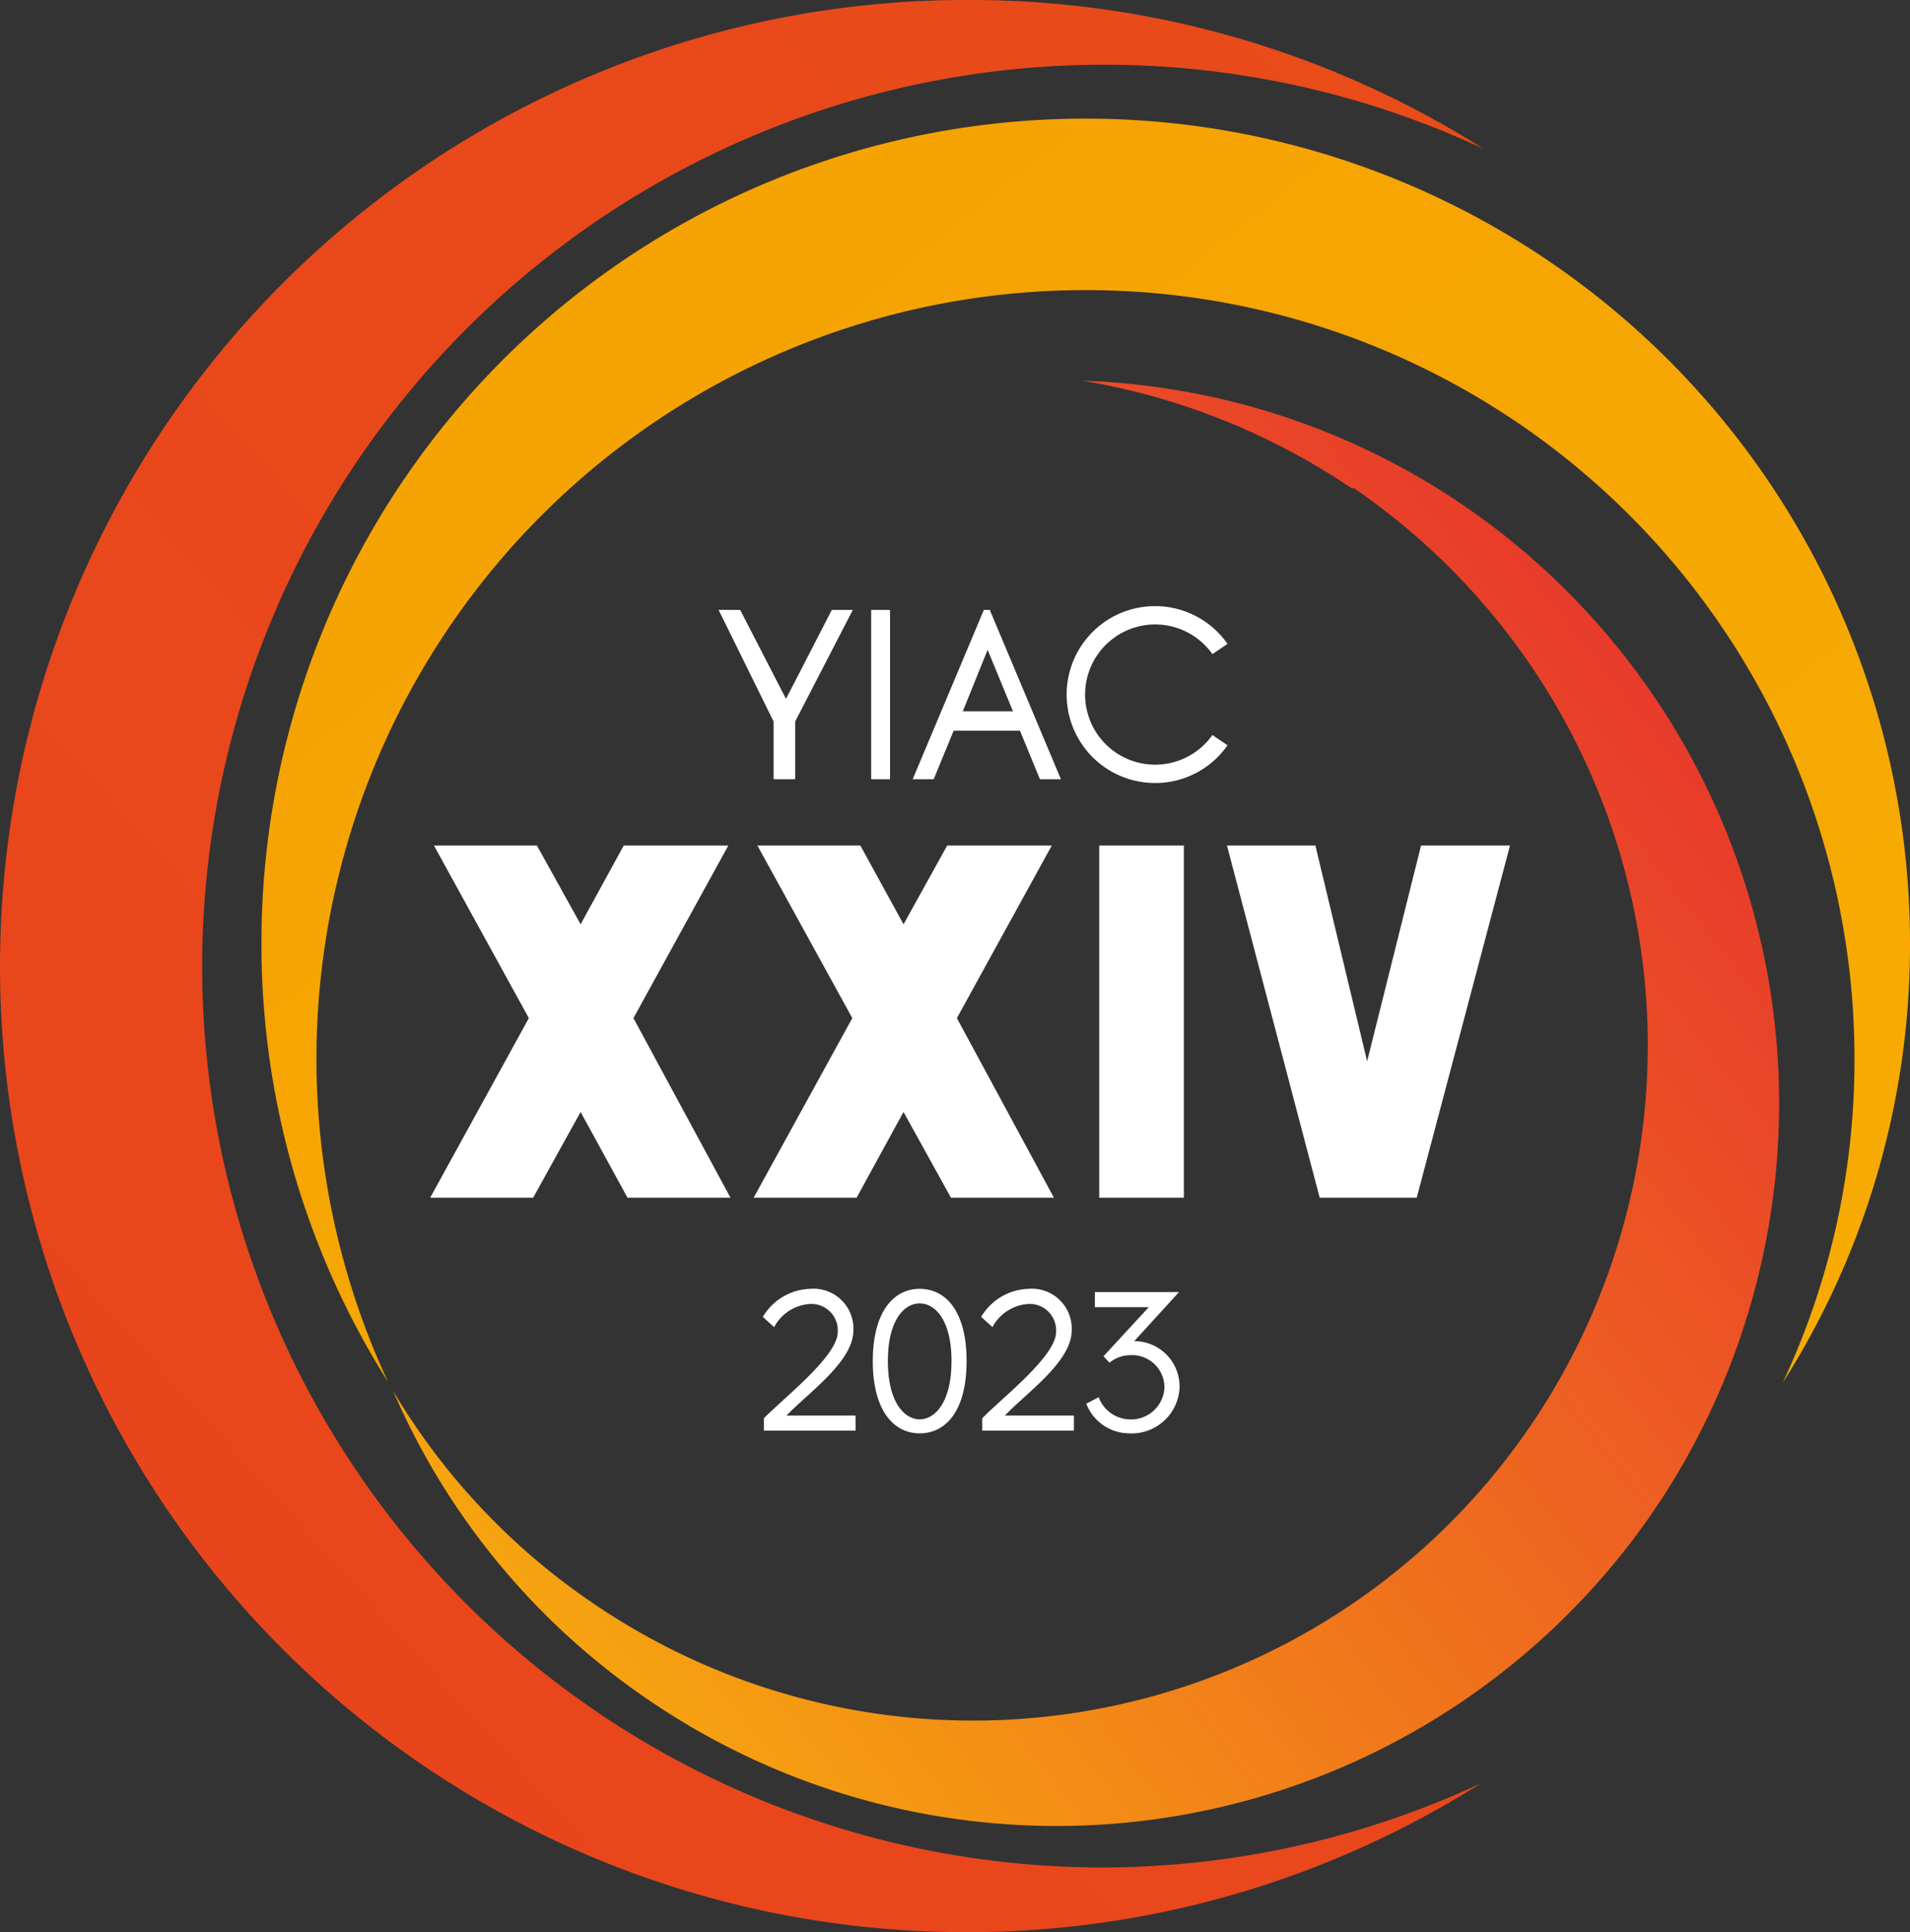 <svg id="Layer_1" data-name="Layer 1" xmlns="http://www.w3.org/2000/svg" xmlns:xlink="http://www.w3.org/1999/xlink" viewBox="0 0 35.43 35.83"><rect x="0" y="0" width="35.43" height="35.83" fill="#333333" stroke="none"/><defs><style>.cls-1{fill:#fff;}.cls-1,.cls-2,.cls-3,.cls-4{fill-rule:evenodd;}.cls-2{fill:url(#GradientFill_1);}.cls-3{fill:url(#GradientFill_2);}.cls-4{fill:url(#GradientFill_3);}</style><linearGradient id="GradientFill_1" x1="404.84" y1="457.29" x2="167.51" y2="164.21" gradientUnits="userSpaceOnUse"><stop offset="0" stop-color="#ffe100"/><stop offset="1" stop-color="#ed6d05"/></linearGradient><linearGradient id="GradientFill_2" x1="302.17" y1="303.31" x2="263.82" y2="333.28" gradientUnits="userSpaceOnUse"><stop offset="0" stop-color="#e52331"/><stop offset="1" stop-color="#ffe100"/></linearGradient><linearGradient id="GradientFill_3" x1="456.64" y1="156.06" x2="111.01" y2="467.27" gradientUnits="userSpaceOnUse"><stop offset="0" stop-color="#ed6d05"/><stop offset="1" stop-color="#e52331"/></linearGradient></defs><title>англ 24 svg</title><path class="cls-1" d="M280.61,318.23a.81.81,0,0,1,.68-.43.49.49,0,0,1,.5.52c0,.45-1,1.22-1.37,1.6v.23h1.7v-.28h-1.28c.41-.43,1.24-1,1.24-1.58a.74.74,0,0,0-.8-.77,1.06,1.06,0,0,0-.88.52l.21.19Zm2.7,1.71c-.28,0-.59-.31-.59-1.08s.31-1.07.59-1.07.59.3.59,1.07-.31,1.08-.59,1.08Zm0-2.42c-.48,0-.87.42-.87,1.34s.39,1.34.87,1.34.87-.41.87-1.34-.39-1.34-.87-1.34Zm1.35.71a.81.81,0,0,1,.68-.43.49.49,0,0,1,.5.52c0,.45-1,1.22-1.37,1.6v.23h1.7v-.28h-1.28c.41-.43,1.24-1,1.24-1.58a.74.74,0,0,0-.8-.77,1.06,1.06,0,0,0-.88.52l.21.19Zm2.17.66a.62.62,0,0,1,.39-.14.6.6,0,0,1,.63.61.62.62,0,0,1-.67.58.63.63,0,0,1-.55-.41l-.23.12a.86.86,0,0,0,.79.55.89.89,0,0,0,.94-.84.84.84,0,0,0-.84-.87l.83-.91h-1.56v.28h1l-.84.91Z" transform="translate(-266.25 -293.62)"/><path class="cls-1" d="M280.6,307v1.07H281V307l1.07-2.07h-.39l-.85,1.65-.85-1.65h-.4L280.6,307Zm2.16-2.07h-.35v3.14h.35v-3.14Zm.81,3.14.37-.9h1.23l.37.9h.39l-1.32-3.14h-.11l-1.32,3.14Zm1-2.4.47,1.14h-.93l.46-1.14Zm3.11,2.47a1.63,1.63,0,0,0,1.34-.7l-.28-.19a1.3,1.3,0,1,1,0-1.5l.28-.19a1.64,1.64,0,1,0-1.34,2.58Z" transform="translate(-266.25 -293.62)"/><path class="cls-1" d="M279.73,309.3h-1.91l-.8,1.46-.81-1.46H274.3l1.76,3.2-1.83,3.33h1.91l.88-1.59.87,1.59h1.91L278,312.5l1.76-3.2Zm6,0h-1.91l-.81,1.46-.8-1.46h-1.91l1.76,3.2-1.83,3.33h1.91l.87-1.59.88,1.59h1.91L284,312.5l1.76-3.2Zm2.48,0h-1.57v6.53h1.57V309.3Zm2.44,0h-1.64l1.72,6.53h1.8l1.73-6.53h-1.65l-1,4Z" transform="translate(-266.25 -293.62)"/><path class="cls-2" d="M271.1,311.1a15.2,15.2,0,0,0,2.35,8.15h0a14.22,14.22,0,0,1-1.33-6h0A14.26,14.26,0,0,1,286.39,299h0a14.25,14.25,0,0,1,14.26,14.26h0a14.08,14.08,0,0,1-1.33,6h0a15.12,15.12,0,0,0,2.36-8.15,15.29,15.29,0,0,0-15.29-15.29h0A15.28,15.28,0,0,0,271.1,311.1Z" transform="translate(-266.25 -293.62)"/><path class="cls-3" d="M291.36,302.67a12.52,12.52,0,0,1,3.28,17.39h0a12.51,12.51,0,0,1-17.39,3.29h0a12.41,12.41,0,0,1-3.71-3.94h0a13.33,13.33,0,0,0,4.75,5.74h0a13.42,13.42,0,0,0,18.64-3.52h0A13.43,13.43,0,0,0,293.41,303h0a13.34,13.34,0,0,0-7.08-2.32h0a12.6,12.6,0,0,1,5,2Z" transform="translate(-266.25 -293.62)"/><path class="cls-4" d="M266.25,311.54a17.91,17.91,0,0,0,17.91,17.91h0a17.82,17.82,0,0,0,9.56-2.76h0a16.66,16.66,0,0,1-7.06,1.56h0A16.71,16.71,0,0,1,270,311.54h0a16.73,16.73,0,0,1,16.72-16.72h0a16.61,16.61,0,0,1,7.05,1.56h0a17.81,17.81,0,0,0-9.55-2.76h0A17.92,17.92,0,0,0,266.25,311.54Z" transform="translate(-266.25 -293.62)"/></svg>